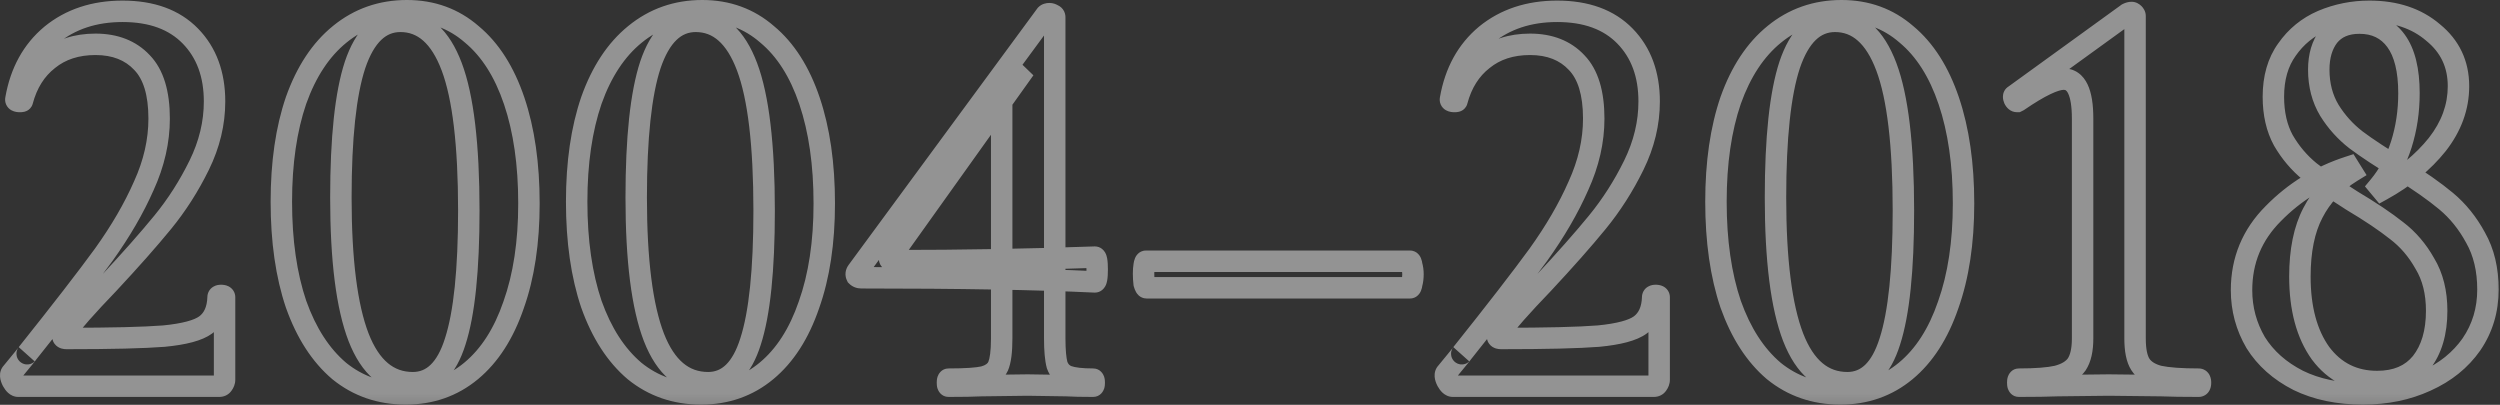<?xml version="1.0" encoding="UTF-8"?> <svg xmlns="http://www.w3.org/2000/svg" viewBox="0 0 233.125 37.75" fill="none"><rect x="0" y="0" width="233.125" height="37.75" fill="#333333" stroke="none"/><mask id="path-1-outside-1_372_136" maskUnits="userSpaceOnUse" x="-3.762" y="-3.859" width="940" height="156" fill="black"><rect fill="white" x="-0.94" y="-0.964" width="234.875" height="38.979"></rect><path d="M1.702 36.016C1.518 36.016 1.335 35.851 1.152 35.521C0.969 35.155 0.95 34.898 1.097 34.752C2.123 33.506 2.6 32.919 2.526 32.993C5.715 28.998 8.097 25.92 9.672 23.757C11.248 21.559 12.494 19.415 13.41 17.326C14.363 15.237 14.84 13.148 14.84 11.059C14.84 8.677 14.308 6.936 13.246 5.837C12.183 4.701 10.735 4.133 8.903 4.133C7.144 4.133 5.678 4.609 4.505 5.562C3.332 6.478 2.526 7.761 2.087 9.41C2.087 9.447 2.013 9.465 1.867 9.465C1.573 9.465 1.445 9.392 1.482 9.245C1.922 6.717 3.021 4.719 4.78 3.253C6.576 1.788 8.793 1.055 11.432 1.055C14.143 1.055 16.251 1.824 17.753 3.363C19.256 4.903 20.007 6.936 20.007 9.465C20.007 11.481 19.531 13.46 18.578 15.402C17.625 17.344 16.489 19.122 15.17 20.734C13.85 22.347 12.164 24.252 10.112 26.451C8.133 28.503 6.741 30.079 5.934 31.179C5.788 31.435 5.879 31.563 6.209 31.563C10.387 31.563 13.41 31.49 15.279 31.344C17.185 31.16 18.486 30.812 19.182 30.299C19.915 29.749 20.3 28.888 20.337 27.715C20.337 27.606 20.428 27.551 20.612 27.551C20.831 27.551 20.941 27.606 20.941 27.715V35.411C20.941 35.558 20.886 35.704 20.777 35.851C20.703 35.961 20.593 36.016 20.447 36.016H1.702ZM37.835 36.731C35.453 36.731 33.382 36.016 31.623 34.587C29.901 33.121 28.563 31.05 27.61 28.375C26.694 25.663 26.236 22.475 26.236 18.81C26.236 15.182 26.694 12.03 27.61 9.355C28.563 6.68 29.919 4.628 31.678 3.198C33.474 1.733 35.563 1 37.944 1C40.29 1 42.306 1.733 43.991 3.198C45.714 4.628 47.033 6.698 47.949 9.41C48.865 12.122 49.323 15.31 49.323 18.975C49.323 22.603 48.847 25.755 47.894 28.43C46.978 31.105 45.659 33.158 43.936 34.587C42.214 36.016 40.18 36.731 37.835 36.731ZM38.494 35.686C40.327 35.686 41.646 34.403 42.452 31.838C43.295 29.236 43.716 25.168 43.716 19.635C43.716 13.515 43.185 9.044 42.122 6.222C41.06 3.4 39.465 1.989 37.34 1.989C35.434 1.989 34.023 3.345 33.107 6.057C32.228 8.732 31.788 12.855 31.788 18.425C31.788 24.252 32.337 28.595 33.437 31.453C34.536 34.275 36.222 35.686 38.494 35.686ZM65.374 36.731C62.992 36.731 60.921 36.016 59.162 34.587C57.44 33.121 56.102 31.05 55.149 28.375C54.233 25.663 53.775 22.475 53.775 18.81C53.775 15.182 54.233 12.03 55.149 9.355C56.102 6.68 57.458 4.628 59.217 3.198C61.013 1.733 63.102 1 65.484 1C67.829 1 69.844 1.733 71.53 3.198C73.253 4.628 74.572 6.698 75.488 9.41C76.404 12.122 76.862 15.31 76.862 18.975C76.862 22.603 76.386 25.755 75.433 28.43C74.517 31.105 73.198 33.158 71.475 34.587C69.753 36.016 67.719 36.731 65.374 36.731ZM66.033 35.686C67.866 35.686 69.185 34.403 69.991 31.838C70.834 29.236 71.255 25.168 71.255 19.635C71.255 13.515 70.724 9.044 69.661 6.222C68.599 3.4 67.004 1.989 64.879 1.989C62.973 1.989 61.562 3.345 60.646 6.057C59.767 8.732 59.327 12.855 59.327 18.425C59.327 24.252 59.877 28.595 60.976 31.453C62.075 34.275 63.761 35.686 66.033 35.686ZM98.355 31.563C98.355 32.663 98.428 33.487 98.575 34.037C98.758 34.55 99.088 34.898 99.564 35.082C100.077 35.265 100.865 35.356 101.928 35.356C102.001 35.356 102.038 35.466 102.038 35.686C102.038 35.906 102.001 36.016 101.928 36.016C100.865 36.016 100.041 35.998 99.454 35.961L95.826 35.906L91.538 35.961C90.806 35.998 89.779 36.016 88.46 36.016C88.387 36.016 88.35 35.906 88.35 35.686C88.35 35.466 88.387 35.356 88.46 35.356C90.036 35.356 91.135 35.283 91.758 35.136C92.418 34.953 92.858 34.623 93.078 34.147C93.297 33.634 93.407 32.773 93.407 31.563V8.091L95.551 6.442L83.073 23.922C82.853 24.179 82.945 24.307 83.348 24.307C89.688 24.307 95.936 24.197 102.093 23.977C102.239 23.977 102.313 24.362 102.313 25.132C102.313 25.901 102.239 26.286 102.093 26.286C96.706 26.03 89.449 25.901 80.324 25.901C80.141 25.901 79.995 25.846 79.885 25.737C79.811 25.59 79.83 25.443 79.94 25.297L97.53 1.384C97.603 1.311 97.713 1.274 97.86 1.274C97.97 1.274 98.08 1.311 98.19 1.384C98.3 1.421 98.355 1.494 98.355 1.604V31.563ZM106.912 26.836C106.839 26.836 106.766 26.707 106.693 26.451C106.656 26.158 106.638 25.846 106.638 25.517C106.638 25.223 106.656 24.967 106.693 24.747C106.729 24.49 106.784 24.362 106.857 24.362H131.484C131.558 24.362 131.613 24.49 131.649 24.747C131.723 25.003 131.759 25.278 131.759 25.572C131.759 25.901 131.723 26.195 131.649 26.451C131.613 26.707 131.558 26.836 131.484 26.836H106.912ZM135.478 36.016C135.295 36.016 135.111 35.851 134.928 35.521C134.745 35.155 134.727 34.898 134.873 34.752C135.899 33.506 136.376 32.919 136.302 32.993C139.491 28.998 141.873 25.92 143.449 23.757C145.025 21.559 146.27 19.415 147.187 17.326C148.139 15.237 148.616 13.148 148.616 11.059C148.616 8.677 148.084 6.936 147.022 5.837C145.959 4.701 144.511 4.133 142.679 4.133C140.92 4.133 139.454 4.609 138.281 5.562C137.109 6.478 136.302 7.761 135.863 9.41C135.863 9.447 135.789 9.465 135.643 9.465C135.35 9.465 135.221 9.392 135.258 9.245C135.698 6.717 136.797 4.719 138.556 3.253C140.352 1.788 142.569 1.055 145.208 1.055C147.919 1.055 150.027 1.824 151.529 3.363C153.032 4.903 153.783 6.936 153.783 9.465C153.783 11.481 153.307 13.46 152.354 15.402C151.401 17.344 150.265 19.122 148.946 20.734C147.626 22.347 145.941 24.252 143.888 26.451C141.909 28.503 140.517 30.079 139.711 31.179C139.564 31.435 139.656 31.563 139.985 31.563C144.163 31.563 147.187 31.49 149.056 31.344C150.961 31.16 152.262 30.812 152.959 30.299C153.691 29.749 154.076 28.888 154.113 27.715C154.113 27.606 154.205 27.551 154.388 27.551C154.608 27.551 154.718 27.606 154.718 27.715V35.411C154.718 35.558 154.663 35.704 154.553 35.851C154.479 35.961 154.37 36.016 154.223 36.016H135.478ZM171.611 36.731C169.229 36.731 167.158 36.016 165.399 34.587C163.677 33.121 162.339 31.05 161.386 28.375C160.47 25.663 160.012 22.475 160.012 18.81C160.012 15.182 160.47 12.03 161.386 9.355C162.339 6.68 163.695 4.628 165.454 3.198C167.25 1.733 169.339 1 171.721 1C174.066 1 176.082 1.733 177.768 3.198C179.49 4.628 180.809 6.698 181.725 9.41C182.642 12.122 183.1 15.31 183.1 18.975C183.1 22.603 182.623 25.755 181.67 28.43C180.754 31.105 179.435 33.158 177.713 34.587C175.99 36.016 173.956 36.731 171.611 36.731ZM172.27 35.686C174.103 35.686 175.422 34.403 176.228 31.838C177.071 29.236 177.493 25.168 177.493 19.635C177.493 13.515 176.961 9.044 175.899 6.222C174.836 3.4 173.242 1.989 171.116 1.989C169.21 1.989 167.8 3.345 166.883 6.057C166.004 8.732 165.564 12.855 165.564 18.425C165.564 24.252 166.114 28.595 167.213 31.453C168.313 34.275 169.998 35.686 172.27 35.686ZM188.266 36.016C188.192 36.016 188.156 35.906 188.156 35.686C188.156 35.466 188.192 35.356 188.266 35.356C189.841 35.356 191.032 35.265 191.839 35.082C192.682 34.862 193.286 34.495 193.653 33.982C194.019 33.432 194.203 32.626 194.203 31.563V11.059C194.203 8.604 193.616 7.376 192.443 7.376C191.6 7.376 190.19 8.054 188.211 9.41L188.101 9.465C187.991 9.465 187.899 9.392 187.826 9.245C187.752 9.062 187.752 8.952 187.826 8.915L198.38 1.274C198.527 1.201 198.655 1.165 198.765 1.165C198.838 1.165 198.912 1.201 198.985 1.274C199.058 1.348 199.095 1.421 199.095 1.494V31.563C199.095 32.663 199.26 33.469 199.59 33.982C199.919 34.495 200.487 34.862 201.294 35.082C202.137 35.265 203.383 35.356 205.032 35.356C205.142 35.356 205.197 35.466 205.197 35.686C205.197 35.906 205.142 36.016 205.032 36.016C203.566 36.016 202.411 35.998 201.569 35.961L196.621 35.906L191.839 35.961C190.959 35.998 189.768 36.016 188.266 36.016ZM221.832 17.381C222.748 16.281 223.445 14.98 223.921 13.478C224.397 11.975 224.636 10.381 224.636 8.696C224.636 6.533 224.232 4.903 223.426 3.803C222.62 2.704 221.484 2.154 220.018 2.154C218.772 2.154 217.819 2.557 217.16 3.363C216.537 4.17 216.225 5.214 216.225 6.497C216.225 7.926 216.555 9.19 217.214 10.29C217.874 11.352 218.699 12.269 219.688 13.038C220.714 13.808 222.107 14.724 223.866 15.787C225.589 16.85 226.999 17.839 228.099 18.755C229.198 19.671 230.114 20.807 230.847 22.163C231.617 23.519 232.002 25.132 232.002 27.001C232.002 28.906 231.489 30.61 230.462 32.113C229.436 33.579 228.025 34.715 226.23 35.521C224.471 36.327 222.51 36.731 220.348 36.731C218.039 36.731 216.024 36.309 214.301 35.466C212.579 34.587 211.259 33.414 210.343 31.948C209.464 30.445 209.024 28.815 209.024 27.056C209.024 24.271 210.013 21.888 211.992 19.91C213.971 17.894 216.317 16.446 219.029 15.567L219.303 16.007C217.691 16.996 216.482 18.279 215.675 19.855C214.869 21.394 214.466 23.373 214.466 25.791C214.466 28.76 215.107 31.142 216.39 32.938C217.709 34.697 219.468 35.576 221.667 35.576C223.463 35.576 224.837 34.99 225.79 33.817C226.743 32.608 227.219 30.995 227.219 28.98C227.219 27.257 226.853 25.791 226.12 24.582C225.424 23.336 224.544 22.31 223.481 21.504C222.418 20.661 221.026 19.726 219.303 18.7C217.691 17.674 216.39 16.776 215.4 16.007C214.411 15.2 213.586 14.229 212.927 13.093C212.304 11.957 211.992 10.601 211.992 9.025C211.992 7.266 212.414 5.8 213.257 4.628C214.1 3.418 215.199 2.52 216.555 1.934C217.948 1.348 219.413 1.055 220.952 1.055C223.371 1.055 225.35 1.714 226.889 3.034C228.465 4.316 229.253 5.984 229.253 8.036C229.253 9.978 228.593 11.792 227.274 13.478C225.955 15.127 224.232 16.538 222.107 17.711L221.832 17.381Z"></path></mask><path d="M1.152 35.521L0.258 35.968L0.268 35.988L0.278 36.007L1.152 35.521ZM1.097 34.752L1.804 35.458L1.838 35.424L1.869 35.387L1.097 34.752ZM2.526 32.993L1.745 32.369L3.233 33.699L2.526 32.993ZM9.672 23.757L10.48 24.346L10.485 24.34L9.672 23.757ZM13.41 17.326L12.501 16.911L12.498 16.918L12.495 16.924L13.41 17.326ZM13.246 5.837L12.516 6.52L12.521 6.526L12.527 6.532L13.246 5.837ZM4.505 5.562L5.121 6.35L5.128 6.344L5.135 6.338L4.505 5.562ZM2.087 9.41L1.121 9.153L1.087 9.279V9.41H2.087ZM1.482 9.245L2.451 9.488L2.46 9.452L2.467 9.416L1.482 9.245ZM4.78 3.253L4.148 2.479L4.14 2.486L4.78 3.253ZM17.753 3.363L18.468 2.665L17.753 3.363ZM15.17 20.734L14.396 20.101L15.17 20.734ZM10.112 26.451L10.832 27.145L10.837 27.139L10.843 27.133L10.112 26.451ZM5.934 31.179L5.128 30.587L5.095 30.633L5.067 30.683L5.934 31.179ZM15.279 31.344L15.358 32.34L15.366 32.339L15.375 32.338L15.279 31.344ZM19.182 30.299L19.775 31.104L19.782 31.099L19.182 30.299ZM20.337 27.715L21.336 27.747L21.336 27.731V27.715H20.337ZM20.777 35.851L19.977 35.251L19.96 35.273L19.945 35.297L20.777 35.851ZM1.702 36.016V35.017C1.932 35.017 2.068 35.124 2.095 35.149C2.11 35.162 2.108 35.163 2.093 35.143C2.078 35.122 2.055 35.088 2.026 35.036L1.152 35.521L0.278 36.007C0.398 36.222 0.553 36.451 0.758 36.635C0.969 36.825 1.289 37.015 1.702 37.015V36.016ZM1.152 35.521L2.046 35.074C1.982 34.947 1.994 34.926 1.998 34.983C2 35.019 2 35.092 1.97 35.185C1.939 35.284 1.882 35.38 1.804 35.458L1.097 34.752L0.39 34.045C0.064 34.371 -0.021 34.783 0.004 35.125C0.026 35.439 0.139 35.729 0.258 35.968L1.152 35.521ZM1.097 34.752L1.869 35.387C2.382 34.764 2.759 34.303 3 34.008C3.119 33.861 3.208 33.75 3.264 33.679C3.287 33.65 3.32 33.607 3.347 33.569C3.353 33.561 3.372 33.533 3.393 33.498C3.401 33.484 3.428 33.439 3.454 33.377C3.466 33.349 3.494 33.28 3.512 33.189C3.521 33.145 3.586 32.857 3.428 32.54C3.33 32.345 3.166 32.175 2.945 32.076C2.743 31.984 2.559 31.981 2.447 31.991C2.245 32.008 2.102 32.084 2.067 32.102C1.972 32.152 1.907 32.208 1.896 32.216C1.856 32.249 1.826 32.279 1.82 32.286L2.526 32.993L3.233 33.699C3.231 33.701 3.205 33.728 3.167 33.759C3.158 33.767 3.093 33.821 2.998 33.871C2.965 33.889 2.822 33.965 2.62 33.982C2.508 33.992 2.324 33.989 2.122 33.897C1.901 33.798 1.737 33.628 1.64 33.433C1.481 33.116 1.546 32.828 1.555 32.785C1.573 32.694 1.601 32.626 1.613 32.598C1.639 32.537 1.665 32.493 1.672 32.481C1.691 32.449 1.707 32.426 1.709 32.423C1.72 32.408 1.72 32.408 1.692 32.444C1.647 32.501 1.567 32.601 1.448 32.747C1.212 33.038 0.838 33.493 0.326 34.116L1.097 34.752ZM2.526 32.993L3.307 33.616C6.498 29.618 8.891 26.526 10.48 24.346L9.672 23.757L8.865 23.169C7.302 25.313 4.931 28.378 1.745 32.369L2.526 32.993ZM9.672 23.757L10.485 24.34C12.094 22.094 13.377 19.89 14.326 17.727L13.41 17.326L12.495 16.924C11.611 18.939 10.403 21.023 8.86 23.175L9.672 23.757ZM13.41 17.326L14.32 17.741C15.326 15.535 15.839 13.305 15.839 11.059H14.84H13.84C13.84 12.991 13.4 14.939 12.501 16.911L13.41 17.326ZM14.84 11.059H15.839C15.839 8.558 15.285 6.509 13.964 5.142L13.246 5.837L12.527 6.532C13.331 7.364 13.84 8.796 13.84 11.059H14.84ZM13.246 5.837L13.975 5.154C12.69 3.78 10.958 3.133 8.903 3.133V4.133V5.132C10.512 5.132 11.676 5.622 12.516 6.52L13.246 5.837ZM8.903 4.133V3.133C6.954 3.133 5.254 3.666 3.875 4.786L4.505 5.562L5.135 6.338C6.102 5.553 7.334 5.132 8.903 5.132V4.133ZM4.505 5.562L3.89 4.775C2.521 5.844 1.608 7.326 1.121 9.153L2.087 9.41L3.052 9.668C3.445 8.196 4.144 7.113 5.121 6.35L4.505 5.562ZM2.087 9.41H1.087C1.087 9.027 1.3 8.764 1.473 8.635C1.618 8.526 1.751 8.491 1.789 8.482C1.875 8.46 1.919 8.466 1.867 8.466V9.465V10.465C1.96 10.465 2.115 10.461 2.274 10.421C2.348 10.402 2.51 10.356 2.672 10.234C2.863 10.09 3.086 9.812 3.086 9.41H2.087ZM1.867 9.465V8.466C1.831 8.466 1.829 8.463 1.849 8.467C1.864 8.469 1.944 8.484 2.046 8.542C2.159 8.607 2.316 8.736 2.408 8.957C2.499 9.176 2.48 9.372 2.451 9.488L1.482 9.245L0.512 9.003C0.465 9.191 0.449 9.452 0.563 9.726C0.678 10.002 0.878 10.177 1.055 10.278C1.357 10.451 1.686 10.465 1.867 10.465V9.465ZM1.482 9.245L2.467 9.416C2.871 7.091 3.865 5.317 5.42 4.021L4.78 3.253L4.14 2.486C2.177 4.122 0.972 6.342 0.497 9.074L1.482 9.245ZM4.78 3.253L5.412 4.028C7.005 2.727 8.99 2.054 11.432 2.054V1.055V0.055C8.596 0.055 6.147 0.848 4.148 2.479L4.78 3.253ZM11.432 1.055V2.054C13.948 2.054 15.77 2.762 17.038 4.062L17.753 3.363L18.468 2.665C16.732 0.886 14.338 0.055 11.432 0.055V1.055ZM17.753 3.363L17.038 4.062C18.327 5.382 19.007 7.148 19.007 9.465H20.007H21.006C21.006 6.725 20.185 4.424 18.468 2.665L17.753 3.363ZM20.007 9.465H19.007C19.007 11.317 18.571 13.146 17.68 14.962L18.578 15.402L19.475 15.842C20.49 13.773 21.006 11.644 21.006 9.465H20.007ZM18.578 15.402L17.68 14.962C16.76 16.838 15.665 18.55 14.396 20.101L15.17 20.734L15.943 21.367C17.313 19.693 18.49 17.851 19.475 15.842L18.578 15.402ZM15.17 20.734L14.396 20.101C13.095 21.691 11.425 23.58 9.382 25.769L10.112 26.451L10.843 27.133C12.904 24.925 14.605 23.002 15.943 21.367L15.17 20.734ZM10.112 26.451L9.393 25.757C7.409 27.815 5.977 29.431 5.128 30.587L5.934 31.179L6.74 31.77C7.505 30.727 8.858 29.192 10.832 27.145L10.112 26.451ZM5.934 31.179L5.067 30.683C4.973 30.847 4.658 31.457 5.08 32.048C5.273 32.318 5.534 32.44 5.716 32.495C5.897 32.551 6.072 32.563 6.209 32.563V31.563V30.564C6.182 30.564 6.222 30.56 6.298 30.583C6.374 30.606 6.559 30.68 6.707 30.886C6.866 31.11 6.879 31.344 6.859 31.488C6.849 31.555 6.833 31.603 6.823 31.63C6.812 31.657 6.803 31.673 6.802 31.674L5.934 31.179ZM6.209 31.563V32.563C10.39 32.563 13.447 32.49 15.358 32.34L15.279 31.344L15.201 30.347C13.374 30.49 10.385 30.564 6.209 30.564V31.563ZM15.279 31.344L15.375 32.338C17.291 32.154 18.84 31.793 19.775 31.104L19.182 30.299L18.589 29.494C18.132 29.831 17.079 30.166 15.184 30.349L15.279 31.344ZM19.182 30.299L19.782 31.099C20.823 30.318 21.293 29.13 21.336 27.747L20.337 27.715L19.338 27.684C19.308 28.646 19.007 29.181 18.583 29.499L19.182 30.299ZM20.337 27.715H21.336C21.336 27.829 21.311 27.978 21.228 28.128C21.143 28.281 21.027 28.384 20.92 28.449C20.819 28.509 20.732 28.532 20.687 28.541C20.641 28.55 20.613 28.55 20.612 28.55V27.551V26.551C20.453 26.551 20.167 26.569 19.891 26.735C19.534 26.949 19.337 27.322 19.337 27.715H20.337ZM20.612 27.551V28.55C20.671 28.55 20.566 28.562 20.412 28.486C20.321 28.44 20.193 28.353 20.089 28.198C19.982 28.036 19.942 27.863 19.942 27.715H20.941H21.941C21.941 27.513 21.887 27.291 21.752 27.089C21.622 26.893 21.452 26.771 21.306 26.698C21.042 26.566 20.773 26.551 20.612 26.551V27.551ZM20.941 27.715H19.942V35.411H20.941H21.941V27.715H20.941ZM20.941 35.411H19.942C19.942 35.357 19.953 35.311 19.964 35.28C19.975 35.251 19.984 35.241 19.977 35.251L20.777 35.851L21.576 36.451C21.783 36.175 21.941 35.823 21.941 35.411H20.941ZM20.777 35.851L19.945 35.297C19.997 35.218 20.08 35.137 20.192 35.081C20.3 35.027 20.394 35.017 20.447 35.017V36.016V37.015C20.884 37.015 21.327 36.827 21.608 36.405L20.777 35.851ZM20.447 36.016V35.017H1.702V36.016V37.015H20.447V36.016ZM31.623 34.587L30.975 35.348L30.984 35.355L30.993 35.362L31.623 34.587ZM27.61 28.375L26.663 28.695L26.666 28.703L26.669 28.71L27.61 28.375ZM27.61 9.355L26.669 9.02L26.665 9.031L27.61 9.355ZM31.678 3.198L32.308 3.974L32.31 3.973L31.678 3.198ZM43.991 3.198L43.336 3.953L43.344 3.96L43.353 3.968L43.991 3.198ZM47.949 9.41L48.896 9.09L47.949 9.41ZM47.894 28.43L46.953 28.094L46.949 28.106L47.894 28.43ZM43.936 34.587L44.575 35.356L43.936 34.587ZM42.452 31.838L41.501 31.53L41.499 31.538L42.452 31.838ZM42.122 6.222L43.058 5.87L42.122 6.222ZM33.107 6.057L32.16 5.737L32.158 5.745L33.107 6.057ZM33.437 31.453L32.504 31.812L32.506 31.816L33.437 31.453ZM37.835 36.731V35.731C35.669 35.731 33.824 35.088 32.253 33.811L31.623 34.587L30.993 35.362C32.939 36.944 35.236 37.73 37.835 37.73V36.731ZM31.623 34.587L32.271 33.825C30.712 32.499 29.461 30.591 28.552 28.04L27.61 28.375L26.669 28.71C27.665 31.509 29.089 33.743 30.975 35.348L31.623 34.587ZM27.61 28.375L28.557 28.055C27.684 25.471 27.235 22.395 27.235 18.81H26.236H25.236C25.236 22.555 25.704 25.856 26.663 28.695L27.61 28.375ZM26.236 18.81H27.235C27.235 15.263 27.684 12.225 28.555 9.679L27.61 9.355L26.665 9.031C25.704 11.836 25.236 15.101 25.236 18.81H26.236ZM27.61 9.355L28.552 9.69C29.458 7.145 30.723 5.262 32.308 3.974L31.678 3.198L31.048 2.423C29.114 3.993 27.667 6.215 26.669 9.02L27.61 9.355ZM31.678 3.198L32.31 3.973C33.922 2.657 35.786 1.999 37.944 1.999V1V0C35.339 0 33.025 0.808 31.046 2.424L31.678 3.198ZM37.944 1V1.999C40.062 1.999 41.841 2.653 43.336 3.953L43.991 3.198L44.647 2.444C42.77 0.812 40.518 0 37.944 0V1ZM43.991 3.198L43.353 3.968C44.898 5.25 46.129 7.145 47.002 9.73L47.949 9.41L48.896 9.09C47.937 6.251 46.529 4.006 44.629 2.429L43.991 3.198ZM47.949 9.41L47.002 9.73C47.875 12.315 48.324 15.39 48.324 18.975H49.323H50.323C50.323 15.23 49.855 11.929 48.896 9.09L47.949 9.41ZM49.323 18.975H48.324C48.324 22.519 47.858 25.552 46.953 28.095L47.894 28.43L48.836 28.765C49.836 25.957 50.323 22.687 50.323 18.975H49.323ZM47.894 28.43L46.949 28.106C46.077 30.653 44.846 32.533 43.298 33.817L43.936 34.587L44.575 35.356C46.471 33.782 47.88 31.558 48.84 28.754L47.894 28.43ZM43.936 34.587L43.298 33.817C41.764 35.09 39.959 35.731 37.835 35.731V36.731V37.73C40.401 37.73 42.664 36.942 44.575 35.356L43.936 34.587ZM38.494 35.686V36.686C39.672 36.686 40.709 36.263 41.555 35.441C42.375 34.643 42.974 33.511 43.406 32.138L42.452 31.838L41.499 31.538C41.124 32.731 40.66 33.523 40.161 34.008C39.687 34.468 39.149 34.687 38.494 34.687V35.686ZM42.452 31.838L43.403 32.146C44.297 29.388 44.716 25.189 44.716 19.635H43.716H42.717C42.717 25.148 42.293 29.085 41.501 31.53L42.452 31.838ZM43.716 19.635H44.716C44.716 13.492 44.187 8.869 43.058 5.87L42.122 6.222L41.187 6.574C42.183 9.218 42.717 13.537 42.717 19.635H43.716ZM42.122 6.222L43.058 5.87C42.491 4.366 41.751 3.148 40.792 2.299C39.812 1.432 38.647 0.99 37.34 0.99V1.989V2.989C38.158 2.989 38.852 3.252 39.467 3.796C40.102 4.358 40.691 5.256 41.187 6.574L42.122 6.222ZM37.34 1.989V0.99C36.121 0.99 35.046 1.434 34.16 2.285C33.297 3.114 32.648 4.294 32.16 5.737L33.107 6.057L34.054 6.377C34.483 5.108 34.996 4.254 35.545 3.727C36.07 3.222 36.653 2.989 37.34 2.989V1.989ZM33.107 6.057L32.158 5.745C31.227 8.577 30.788 12.831 30.788 18.425H31.788H32.787C32.787 12.878 33.229 8.887 34.057 6.369L33.107 6.057ZM31.788 18.425H30.788C30.788 24.285 31.337 28.778 32.504 31.812L33.437 31.453L34.37 31.095C33.338 28.412 32.787 24.22 32.787 18.425H31.788ZM33.437 31.453L32.506 31.816C33.095 33.327 33.873 34.548 34.884 35.394C35.914 36.256 37.132 36.686 38.494 36.686V35.686V34.687C37.584 34.687 36.824 34.411 36.167 33.861C35.493 33.297 34.879 32.401 34.368 31.09L33.437 31.453ZM59.162 34.587L58.514 35.348L58.523 35.355L58.532 35.362L59.162 34.587ZM55.149 28.375L54.202 28.695L54.205 28.703L54.208 28.71L55.149 28.375ZM55.149 9.355L54.208 9.02L54.204 9.031L55.149 9.355ZM59.217 3.198L59.847 3.974L59.849 3.973L59.217 3.198ZM71.53 3.198L70.874 3.953L70.883 3.96L70.892 3.968L71.53 3.198ZM75.488 9.41L76.435 9.09L75.488 9.41ZM75.433 28.43L74.492 28.094L74.488 28.106L75.433 28.43ZM71.475 34.587L72.113 35.356L71.475 34.587ZM69.991 31.838L69.04 31.53L69.038 31.538L69.991 31.838ZM69.661 6.222L70.597 5.87L69.661 6.222ZM60.646 6.057L59.699 5.737L59.697 5.745L60.646 6.057ZM60.976 31.453L60.043 31.812L60.045 31.816L60.976 31.453ZM65.374 36.731V35.731C63.208 35.731 61.363 35.088 59.792 33.811L59.162 34.587L58.532 35.362C60.478 36.944 62.775 37.73 65.374 37.73V36.731ZM59.162 34.587L59.81 33.825C58.251 32.499 56.999 30.591 56.091 28.04L55.149 28.375L54.208 28.71C55.204 31.509 56.628 33.743 58.514 35.348L59.162 34.587ZM55.149 28.375L56.096 28.055C55.223 25.471 54.774 22.395 54.774 18.81H53.775H52.775C52.775 22.555 53.243 25.856 54.202 28.695L55.149 28.375ZM53.775 18.81H54.774C54.774 15.263 55.223 12.225 56.095 9.679L55.149 9.355L54.204 9.031C53.243 11.836 52.775 15.101 52.775 18.81H53.775ZM55.149 9.355L56.091 9.69C56.997 7.145 58.262 5.262 59.847 3.974L59.217 3.198L58.587 2.423C56.653 3.993 55.206 6.215 54.208 9.02L55.149 9.355ZM59.217 3.198L59.849 3.973C61.461 2.657 63.325 1.999 65.484 1.999V1V0C62.878 0 60.564 0.808 58.585 2.424L59.217 3.198ZM65.484 1V1.999C67.601 1.999 69.38 2.653 70.874 3.953L71.53 3.198L72.186 2.444C70.309 0.812 68.057 0 65.484 0V1ZM71.53 3.198L70.892 3.968C72.437 5.25 73.668 7.145 74.541 9.73L75.488 9.41L76.435 9.09C75.476 6.251 74.068 4.006 72.168 2.429L71.53 3.198ZM75.488 9.41L74.541 9.73C75.414 12.315 75.863 15.39 75.863 18.975H76.862H77.862C77.862 15.23 77.394 11.929 76.435 9.09L75.488 9.41ZM76.862 18.975H75.863C75.863 22.519 75.397 25.552 74.492 28.095L75.433 28.43L76.375 28.765C77.375 25.957 77.862 22.687 77.862 18.975H76.862ZM75.433 28.43L74.488 28.106C73.615 30.653 72.385 32.533 70.837 33.817L71.475 34.587L72.113 35.356C74.01 33.782 75.418 31.558 76.379 28.754L75.433 28.43ZM71.475 34.587L70.837 33.817C69.303 35.09 67.498 35.731 65.374 35.731V36.731V37.73C67.94 37.73 70.203 36.942 72.113 35.356L71.475 34.587ZM66.033 35.686V36.686C67.211 36.686 68.248 36.263 69.094 35.441C69.914 34.643 70.513 33.511 70.945 32.138L69.991 31.838L69.038 31.538C68.663 32.731 68.199 33.523 67.7 34.008C67.226 34.468 66.688 34.687 66.033 34.687V35.686ZM69.991 31.838L70.942 32.146C71.836 29.388 72.255 25.189 72.255 19.635H71.255H70.256C70.256 25.148 69.832 29.085 69.04 31.53L69.991 31.838ZM71.255 19.635H72.255C72.255 13.492 71.726 8.869 70.597 5.87L69.661 6.222L68.726 6.574C69.722 9.218 70.256 13.537 70.256 19.635H71.255ZM69.661 6.222L70.597 5.87C70.03 4.366 69.29 3.148 68.331 2.299C67.352 1.432 66.186 0.99 64.879 0.99V1.989V2.989C65.697 2.989 66.392 3.252 67.006 3.796C67.641 4.358 68.23 5.256 68.726 6.574L69.661 6.222ZM64.879 1.989V0.99C63.66 0.99 62.585 1.434 61.699 2.285C60.837 3.114 60.187 4.294 59.699 5.737L60.646 6.057L61.593 6.377C62.022 5.108 62.535 4.254 63.084 3.727C63.609 3.222 64.192 2.989 64.879 2.989V1.989ZM60.646 6.057L59.697 5.745C58.766 8.577 58.327 12.831 58.327 18.425H59.327H60.326C60.326 12.878 60.768 8.887 61.596 6.369L60.646 6.057ZM59.327 18.425H58.327C58.327 24.285 58.876 28.778 60.043 31.812L60.976 31.453L61.909 31.095C60.877 28.412 60.326 24.22 60.326 18.425H59.327ZM60.976 31.453L60.045 31.816C60.634 33.327 61.412 34.548 62.423 35.394C63.453 36.256 64.671 36.686 66.033 36.686V35.686V34.687C65.123 34.687 64.363 34.411 63.706 33.861C63.032 33.297 62.418 32.401 61.907 31.09L60.976 31.453ZM98.575 34.037L97.609 34.294L97.619 34.334L97.633 34.373L98.575 34.037ZM99.564 35.082L99.205 36.014L99.217 36.019L99.228 36.023L99.564 35.082ZM99.454 35.961L99.516 34.963L99.493 34.962L99.469 34.962L99.454 35.961ZM95.826 35.906L95.841 34.907L95.827 34.906L95.813 34.907L95.826 35.906ZM91.538 35.961L91.526 34.962L91.507 34.962L91.488 34.963L91.538 35.961ZM91.758 35.136L91.987 36.109L92.007 36.105L92.026 36.099L91.758 35.136ZM93.078 34.147L93.985 34.566L93.991 34.553L93.996 34.541L93.078 34.147ZM93.407 8.091L92.798 7.299L92.408 7.599V8.091H93.407ZM95.551 6.442L96.365 7.022L94.942 5.65L95.551 6.442ZM83.073 23.922L83.832 24.573L83.86 24.539L83.886 24.503L83.073 23.922ZM102.093 23.977V22.978H102.075L102.057 22.979L102.093 23.977ZM102.093 26.286L102.045 27.284L102.069 27.286H102.093V26.286ZM79.885 25.737L78.991 26.183L79.063 26.328L79.178 26.443L79.885 25.737ZM79.94 25.297L80.739 25.896L80.745 25.889L79.94 25.297ZM97.53 1.384L96.823 0.678L96.77 0.731L96.725 0.792L97.53 1.384ZM98.19 1.384L97.635 2.216L97.747 2.29L97.874 2.333L98.19 1.384ZM98.355 31.563H97.355C97.355 32.685 97.428 33.615 97.609 34.294L98.575 34.037L99.54 33.779C99.428 33.359 99.354 32.641 99.354 31.563H98.355ZM98.575 34.037L97.633 34.373C97.907 35.139 98.437 35.719 99.205 36.014L99.564 35.082L99.923 34.149C99.738 34.078 99.609 33.961 99.516 33.701L98.575 34.037ZM99.564 35.082L99.228 36.023C99.908 36.266 100.838 36.356 101.928 36.356V35.356V34.357C100.892 34.357 100.246 34.264 99.9 34.14L99.564 35.082ZM101.928 35.356V36.356C101.664 36.356 101.43 36.245 101.269 36.084C101.133 35.947 101.08 35.808 101.062 35.755C101.028 35.653 101.038 35.605 101.038 35.686H102.038H103.037C103.037 35.547 103.029 35.334 102.959 35.123C102.897 34.937 102.628 34.357 101.928 34.357V35.356ZM102.038 35.686H101.038C101.038 35.767 101.028 35.719 101.062 35.617C101.08 35.564 101.133 35.425 101.269 35.289C101.43 35.127 101.664 35.017 101.928 35.017V36.016V37.015C102.628 37.015 102.897 36.435 102.959 36.25C103.029 36.038 103.037 35.825 103.037 35.686H102.038ZM101.928 36.016V35.017C100.872 35.017 100.072 34.998 99.516 34.963L99.454 35.961L99.392 36.959C100.009 36.997 100.858 37.015 101.928 37.015V36.016ZM99.454 35.961L99.469 34.962L95.841 34.907L95.826 35.906L95.811 36.905L99.439 36.96L99.454 35.961ZM95.826 35.906L95.813 34.907L91.526 34.962L91.538 35.961L91.551 36.96L95.839 36.905L95.826 35.906ZM91.538 35.961L91.488 34.963C90.78 34.998 89.774 35.017 88.46 35.017V36.016V37.015C89.785 37.015 90.83 36.997 91.588 36.959L91.538 35.961ZM88.46 36.016V35.017C88.724 35.017 88.957 35.127 89.119 35.289C89.255 35.425 89.308 35.564 89.326 35.617C89.36 35.719 89.35 35.767 89.35 35.686H88.35H87.351C87.351 35.825 87.359 36.038 87.429 36.25C87.491 36.435 87.759 37.015 88.46 37.015V36.016ZM88.35 35.686H89.35C89.35 35.605 89.36 35.653 89.326 35.755C89.308 35.808 89.255 35.947 89.119 36.084C88.957 36.245 88.724 36.356 88.46 36.356V35.356V34.357C87.759 34.357 87.491 34.937 87.429 35.123C87.359 35.334 87.351 35.547 87.351 35.686H88.35ZM88.46 35.356V36.356C90.033 36.356 91.239 36.285 91.987 36.109L91.758 35.136L91.529 34.164C91.032 34.28 90.038 34.357 88.46 34.357V35.356ZM91.758 35.136L92.026 36.099C92.876 35.863 93.607 35.385 93.985 34.566L93.078 34.147L92.17 33.728C92.108 33.862 91.96 34.043 91.491 34.173L91.758 35.136ZM93.078 34.147L93.996 34.541C94.302 33.826 94.407 32.786 94.407 31.563H93.407H92.408C92.408 32.759 92.292 33.441 92.159 33.753L93.078 34.147ZM93.407 31.563H94.407V8.091H93.407H92.408V31.563H93.407ZM93.407 8.091L94.017 8.883L96.161 7.234L95.551 6.442L94.942 5.65L92.798 7.299L93.407 8.091ZM95.551 6.442L94.738 5.861L82.259 23.342L83.073 23.922L83.886 24.503L96.365 7.022L95.551 6.442ZM83.073 23.922L82.314 23.272C82.224 23.378 82.093 23.549 82.018 23.775C81.933 24.03 81.903 24.427 82.163 24.792C82.385 25.102 82.696 25.21 82.853 25.251C83.03 25.296 83.205 25.307 83.348 25.307V24.307V23.308C83.289 23.308 83.302 23.302 83.354 23.316C83.388 23.324 83.614 23.384 83.79 23.63C84.005 23.931 83.968 24.248 83.914 24.407C83.871 24.536 83.812 24.595 83.832 24.573L83.073 23.922ZM83.348 24.307V25.307C89.699 25.307 95.959 25.197 102.128 24.976L102.093 23.977L102.057 22.979C95.913 23.198 89.676 23.308 83.348 23.308V24.307ZM102.093 23.977V24.977C101.874 24.977 101.684 24.9 101.545 24.795C101.418 24.7 101.351 24.597 101.321 24.545C101.267 24.451 101.265 24.395 101.276 24.453C101.294 24.55 101.313 24.762 101.313 25.132H102.313H103.312C103.312 24.732 103.294 24.367 103.239 24.079C103.214 23.944 103.166 23.744 103.057 23.554C102.95 23.367 102.65 22.978 102.093 22.978V23.977ZM102.313 25.132H101.313C101.313 25.502 101.294 25.714 101.276 25.81C101.265 25.868 101.267 25.813 101.321 25.718C101.351 25.666 101.418 25.563 101.545 25.468C101.684 25.364 101.874 25.287 102.093 25.287V26.286V27.286C102.65 27.286 102.95 26.896 103.057 26.71C103.166 26.519 103.214 26.319 103.239 26.185C103.294 25.897 103.312 25.532 103.312 25.132H102.313ZM102.093 26.286L102.14 25.288C96.73 25.03 89.456 24.902 80.324 24.902V25.901V26.901C89.443 26.901 96.681 27.029 102.045 27.284L102.093 26.286ZM80.324 25.901V24.902C80.333 24.902 80.372 24.903 80.428 24.924C80.487 24.947 80.545 24.983 80.591 25.03L79.885 25.737L79.178 26.443C79.508 26.774 79.927 26.901 80.324 26.901V25.901ZM79.885 25.737L80.779 25.289C80.82 25.372 80.853 25.497 80.835 25.641C80.818 25.777 80.764 25.864 80.739 25.896L79.94 25.297L79.14 24.697C79.006 24.876 78.887 25.11 78.852 25.392C78.815 25.683 78.876 25.954 78.991 26.183L79.885 25.737ZM79.94 25.297L80.745 25.889L98.335 1.977L97.53 1.384L96.725 0.792L79.134 24.704L79.94 25.297ZM97.53 1.384L98.237 2.091C98.057 2.271 97.867 2.274 97.86 2.274V1.274V0.275C97.559 0.275 97.15 0.351 96.823 0.678L97.53 1.384ZM97.86 1.274V2.274C97.736 2.274 97.656 2.23 97.635 2.216L98.19 1.384L98.744 0.553C98.504 0.392 98.204 0.275 97.86 0.275V1.274ZM98.19 1.384L97.874 2.333C97.787 2.304 97.637 2.231 97.514 2.067C97.387 1.898 97.355 1.721 97.355 1.604H98.355H99.354C99.354 1.378 99.295 1.109 99.113 0.867C98.935 0.63 98.703 0.502 98.506 0.436L98.19 1.384ZM98.355 1.604H97.355V31.563H98.355H99.354V1.604H98.355ZM106.693 26.451L105.701 26.575L105.711 26.652L105.732 26.726L106.693 26.451ZM106.693 24.747L107.678 24.911L107.68 24.9L107.682 24.888L106.693 24.747ZM131.649 24.747L130.66 24.888L130.669 24.956L130.688 25.022L131.649 24.747ZM131.649 26.451L130.688 26.177L130.669 26.242L130.66 26.31L131.649 26.451ZM106.912 26.836V25.836C107.206 25.836 107.413 25.969 107.516 26.06C107.613 26.144 107.659 26.224 107.67 26.244C107.693 26.284 107.683 26.279 107.654 26.177L106.693 26.451L105.732 26.726C105.776 26.88 105.838 27.067 105.935 27.235C105.983 27.319 106.066 27.447 106.199 27.564C106.339 27.686 106.582 27.835 106.912 27.835V26.836ZM106.693 26.451L107.684 26.327C107.654 26.079 107.637 25.81 107.637 25.517H106.638H105.638C105.638 25.883 105.659 26.236 105.701 26.575L106.693 26.451ZM106.638 25.517H107.637C107.637 25.262 107.653 25.063 107.678 24.911L106.693 24.747L105.707 24.583C105.659 24.871 105.638 25.184 105.638 25.517H106.638ZM106.693 24.747L107.682 24.888C107.697 24.786 107.705 24.794 107.68 24.852C107.668 24.881 107.622 24.984 107.513 25.093C107.388 25.217 107.164 25.362 106.857 25.362V24.362V23.363C106.15 23.363 105.882 23.973 105.843 24.065C105.763 24.251 105.725 24.451 105.703 24.606L106.693 24.747ZM106.857 24.362V25.362H131.484V24.362V23.363H106.857V24.362ZM131.484 24.362V25.362C131.178 25.362 130.953 25.217 130.829 25.093C130.72 24.984 130.674 24.881 130.662 24.852C130.637 24.794 130.645 24.786 130.66 24.888L131.649 24.747L132.639 24.606C132.617 24.451 132.579 24.251 132.499 24.065C132.46 23.973 132.192 23.363 131.484 23.363V24.362ZM131.649 24.747L130.688 25.022C130.734 25.18 130.76 25.362 130.76 25.572H131.759H132.759C132.759 25.195 132.712 24.827 132.61 24.472L131.649 24.747ZM131.759 25.572H130.76C130.76 25.829 130.731 26.027 130.688 26.177L131.649 26.451L132.61 26.726C132.714 26.362 132.759 25.973 132.759 25.572H131.759ZM131.649 26.451L130.66 26.31C130.645 26.412 130.637 26.404 130.662 26.346C130.674 26.317 130.72 26.214 130.829 26.105C130.953 25.981 131.178 25.836 131.484 25.836V26.836V27.835C132.192 27.835 132.46 27.224 132.499 27.133C132.579 26.947 132.617 26.747 132.639 26.592L131.649 26.451ZM131.484 26.836V25.836H106.912V26.836V27.835H131.484V26.836ZM134.928 35.521L134.034 35.968L134.044 35.988L134.054 36.007L134.928 35.521ZM134.873 34.752L135.58 35.458L135.614 35.424L135.645 35.387L134.873 34.752ZM136.302 32.993L135.521 32.369L137.009 33.699L136.302 32.993ZM143.449 23.757L144.256 24.346L144.261 24.34L143.449 23.757ZM147.187 17.326L146.277 16.911L146.274 16.918L146.271 16.924L147.187 17.326ZM147.022 5.837L146.292 6.52L146.297 6.526L146.303 6.532L147.022 5.837ZM138.281 5.562L138.897 6.35L138.904 6.344L138.912 6.338L138.281 5.562ZM135.863 9.41L134.897 9.153L134.863 9.279V9.41H135.863ZM135.258 9.245L136.228 9.488L136.236 9.452L136.243 9.416L135.258 9.245ZM138.556 3.253L137.924 2.479L137.916 2.486L138.556 3.253ZM151.529 3.363L152.244 2.665L151.529 3.363ZM148.946 20.734L148.172 20.101L148.946 20.734ZM143.888 26.451L144.608 27.145L144.614 27.139L144.619 27.133L143.888 26.451ZM139.711 31.179L138.905 30.587L138.871 30.633L138.843 30.683L139.711 31.179ZM149.056 31.344L149.134 32.34L149.143 32.339L149.151 32.338L149.056 31.344ZM152.959 30.299L153.551 31.104L153.558 31.099L152.959 30.299ZM154.113 27.715L155.112 27.747L155.112 27.731V27.715H154.113ZM154.553 35.851L153.753 35.251L153.736 35.273L153.721 35.297L154.553 35.851ZM135.478 36.016V35.017C135.708 35.017 135.844 35.124 135.872 35.149C135.886 35.162 135.884 35.163 135.869 35.143C135.854 35.122 135.831 35.088 135.802 35.036L134.928 35.521L134.054 36.007C134.174 36.222 134.329 36.451 134.534 36.635C134.745 36.825 135.065 37.015 135.478 37.015V36.016ZM134.928 35.521L135.822 35.074C135.758 34.947 135.77 34.926 135.774 34.983C135.776 35.019 135.776 35.092 135.747 35.185C135.715 35.284 135.659 35.38 135.58 35.458L134.873 34.752L134.167 34.045C133.84 34.371 133.756 34.783 133.78 35.125C133.803 35.439 133.915 35.729 134.034 35.968L134.928 35.521ZM134.873 34.752L135.645 35.387C136.158 34.764 136.535 34.303 136.776 34.008C136.895 33.861 136.984 33.75 137.04 33.679C137.063 33.65 137.097 33.607 137.123 33.569C137.129 33.561 137.148 33.533 137.169 33.498C137.177 33.484 137.204 33.439 137.23 33.377C137.242 33.349 137.27 33.28 137.289 33.189C137.298 33.145 137.362 32.857 137.204 32.54C137.107 32.345 136.942 32.175 136.721 32.076C136.519 31.984 136.335 31.981 136.223 31.991C136.021 32.008 135.878 32.084 135.844 32.102C135.748 32.152 135.683 32.208 135.672 32.216C135.632 32.249 135.602 32.279 135.596 32.286L136.302 32.993L137.009 33.699C137.007 33.701 136.981 33.728 136.943 33.759C136.934 33.767 136.869 33.821 136.775 33.871C136.741 33.889 136.598 33.965 136.396 33.982C136.284 33.992 136.1 33.989 135.898 33.897C135.678 33.798 135.513 33.628 135.416 33.433C135.257 33.116 135.322 32.828 135.331 32.785C135.35 32.694 135.377 32.626 135.389 32.598C135.415 32.537 135.441 32.493 135.448 32.481C135.467 32.449 135.483 32.426 135.485 32.423C135.496 32.408 135.496 32.408 135.468 32.444C135.424 32.501 135.343 32.601 135.225 32.747C134.988 33.038 134.615 33.493 134.102 34.116L134.873 34.752ZM136.302 32.993L137.084 33.616C140.274 29.618 142.667 26.526 144.256 24.346L143.449 23.757L142.641 23.169C141.078 25.313 138.707 28.378 135.521 32.369L136.302 32.993ZM143.449 23.757L144.261 24.34C145.87 22.094 147.153 19.89 148.102 17.727L147.187 17.326L146.271 16.924C145.388 18.939 144.179 21.023 142.636 23.175L143.449 23.757ZM147.187 17.326L148.096 17.741C149.102 15.535 149.615 13.305 149.615 11.059H148.616H147.616C147.616 12.991 147.177 14.939 146.277 16.911L147.187 17.326ZM148.616 11.059H149.615C149.615 8.558 149.061 6.509 147.74 5.142L147.022 5.837L146.303 6.532C147.108 7.364 147.616 8.796 147.616 11.059H148.616ZM147.022 5.837L147.752 5.154C146.466 3.78 144.734 3.133 142.679 3.133V4.133V5.132C144.288 5.132 145.452 5.622 146.292 6.52L147.022 5.837ZM142.679 4.133V3.133C140.73 3.133 139.03 3.666 137.651 4.786L138.281 5.562L138.912 6.338C139.878 5.553 141.11 5.132 142.679 5.132V4.133ZM138.281 5.562L137.666 4.775C136.297 5.844 135.384 7.326 134.897 9.153L135.863 9.41L136.828 9.668C137.221 8.196 137.92 7.113 138.897 6.35L138.281 5.562ZM135.863 9.41H134.863C134.863 9.027 135.077 8.764 135.249 8.635C135.394 8.526 135.528 8.491 135.565 8.482C135.651 8.46 135.696 8.466 135.643 8.466V9.465V10.465C135.737 10.465 135.891 10.461 136.05 10.421C136.125 10.402 136.286 10.356 136.449 10.234C136.64 10.09 136.862 9.812 136.862 9.41H135.863ZM135.643 9.465V8.466C135.608 8.466 135.605 8.463 135.625 8.467C135.64 8.469 135.72 8.484 135.823 8.542C135.935 8.607 136.092 8.736 136.184 8.957C136.275 9.176 136.256 9.372 136.228 9.488L135.258 9.245L134.289 9.003C134.241 9.191 134.225 9.452 134.339 9.726C134.454 10.002 134.654 10.177 134.831 10.278C135.133 10.451 135.462 10.465 135.643 10.465V9.465ZM135.258 9.245L136.243 9.416C136.647 7.091 137.641 5.317 139.196 4.021L138.556 3.253L137.916 2.486C135.953 4.122 134.749 6.342 134.273 9.074L135.258 9.245ZM138.556 3.253L139.188 4.028C140.781 2.727 142.766 2.054 145.208 2.054V1.055V0.055C142.372 0.055 139.923 0.848 137.924 2.479L138.556 3.253ZM145.208 1.055V2.054C147.725 2.054 149.546 2.762 150.814 4.062L151.529 3.363L152.244 2.665C150.508 0.886 148.115 0.055 145.208 0.055V1.055ZM151.529 3.363L150.814 4.062C152.103 5.382 152.784 7.148 152.784 9.465H153.783H154.783C154.783 6.725 153.961 4.424 152.244 2.665L151.529 3.363ZM153.783 9.465H152.784C152.784 11.317 152.347 13.146 151.457 14.962L152.354 15.402L153.251 15.842C154.266 13.773 154.783 11.644 154.783 9.465H153.783ZM152.354 15.402L151.457 14.962C150.536 16.838 149.441 18.55 148.172 20.101L148.946 20.734L149.719 21.367C151.089 19.693 152.266 17.851 153.251 15.842L152.354 15.402ZM148.946 20.734L148.172 20.101C146.871 21.691 145.201 23.58 143.158 25.769L143.888 26.451L144.619 27.133C146.68 24.925 148.382 23.002 149.719 21.367L148.946 20.734ZM143.888 26.451L143.169 25.757C141.185 27.815 139.753 29.431 138.905 30.587L139.711 31.179L140.517 31.77C141.281 30.727 142.634 29.192 144.608 27.145L143.888 26.451ZM139.711 31.179L138.843 30.683C138.749 30.847 138.434 31.457 138.856 32.048C139.049 32.318 139.31 32.44 139.492 32.495C139.673 32.551 139.848 32.563 139.985 32.563V31.563V30.564C139.958 30.564 139.998 30.56 140.074 30.583C140.15 30.606 140.336 30.68 140.483 30.886C140.642 31.11 140.655 31.344 140.635 31.488C140.625 31.555 140.609 31.603 140.599 31.63C140.588 31.657 140.579 31.673 140.578 31.674L139.711 31.179ZM139.985 31.563V32.563C144.166 32.563 147.223 32.49 149.134 32.34L149.056 31.344L148.977 30.347C147.151 30.49 144.161 30.564 139.985 30.564V31.563ZM149.056 31.344L149.151 32.338C151.067 32.154 152.616 31.793 153.551 31.104L152.959 30.299L152.366 29.494C151.909 29.831 150.855 30.166 148.96 30.349L149.056 31.344ZM152.959 30.299L153.558 31.099C154.6 30.318 155.069 29.13 155.112 27.747L154.113 27.715L153.114 27.684C153.084 28.646 152.783 29.181 152.359 29.499L152.959 30.299ZM154.113 27.715H155.112C155.112 27.829 155.088 27.978 155.004 28.128C154.919 28.281 154.803 28.384 154.696 28.449C154.595 28.509 154.508 28.532 154.464 28.541C154.417 28.55 154.389 28.55 154.388 28.55V27.551V26.551C154.229 26.551 153.944 26.569 153.667 26.735C153.31 26.949 153.113 27.322 153.113 27.715H154.113ZM154.388 27.551V28.55C154.447 28.55 154.342 28.562 154.188 28.486C154.097 28.44 153.969 28.353 153.865 28.198C153.758 28.036 153.718 27.863 153.718 27.715H154.718H155.717C155.717 27.513 155.664 27.291 155.529 27.089C155.398 26.893 155.228 26.771 155.082 26.698C154.818 26.566 154.549 26.551 154.388 26.551V27.551ZM154.718 27.715H153.718V35.411H154.718H155.717V27.715H154.718ZM154.718 35.411H153.718C153.718 35.357 153.729 35.311 153.741 35.28C153.752 35.251 153.761 35.241 153.753 35.251L154.553 35.851L155.352 36.451C155.559 36.175 155.717 35.823 155.717 35.411H154.718ZM154.553 35.851L153.721 35.297C153.773 35.218 153.856 35.137 153.968 35.081C154.076 35.027 154.171 35.017 154.223 35.017V36.016V37.015C154.661 37.015 155.103 36.827 155.384 36.405L154.553 35.851ZM154.223 36.016V35.017H135.478V36.016V37.015H154.223V36.016ZM165.399 34.587L164.751 35.348L164.76 35.355L164.769 35.362L165.399 34.587ZM161.386 28.375L160.439 28.695L160.442 28.703L160.445 28.71L161.386 28.375ZM161.386 9.355L160.445 9.02L160.441 9.031L161.386 9.355ZM165.454 3.198L166.084 3.974L166.086 3.973L165.454 3.198ZM177.768 3.198L177.112 3.953L177.12 3.96L177.129 3.968L177.768 3.198ZM181.725 9.41L182.672 9.09L181.725 9.41ZM181.67 28.43L180.729 28.094L180.725 28.106L181.67 28.43ZM177.713 34.587L178.351 35.356L177.713 34.587ZM176.228 31.838L175.277 31.53L175.275 31.538L176.228 31.838ZM175.899 6.222L176.834 5.87L175.899 6.222ZM166.883 6.057L165.936 5.737L165.934 5.745L166.883 6.057ZM167.213 31.453L166.28 31.812L166.282 31.816L167.213 31.453ZM171.611 36.731V35.731C169.446 35.731 167.601 35.088 166.029 33.811L165.399 34.587L164.769 35.362C166.716 36.944 169.012 37.73 171.611 37.73V36.731ZM165.399 34.587L166.047 33.825C164.488 32.499 163.237 30.591 162.328 28.04L161.386 28.375L160.445 28.71C161.442 31.509 162.865 33.743 164.751 35.348L165.399 34.587ZM161.386 28.375L162.333 28.055C161.46 25.471 161.012 22.395 161.012 18.81H160.012H159.013C159.013 22.555 159.48 25.856 160.439 28.695L161.386 28.375ZM160.012 18.81H161.012C161.012 15.263 161.46 12.225 162.332 9.679L161.386 9.355L160.441 9.031C159.48 11.836 159.013 15.101 159.013 18.81H160.012ZM161.386 9.355L162.328 9.69C163.235 7.145 164.499 5.262 166.084 3.974L165.454 3.198L164.824 2.423C162.891 3.993 161.444 6.215 160.445 9.02L161.386 9.355ZM165.454 3.198L166.086 3.973C167.698 2.657 169.562 1.999 171.721 1.999V1V0C169.115 0 166.801 0.808 164.822 2.424L165.454 3.198ZM171.721 1V1.999C173.838 1.999 175.617 2.653 177.112 3.953L177.768 3.198L178.423 2.444C176.546 0.812 174.294 0 171.721 0V1ZM177.768 3.198L177.129 3.968C178.675 5.25 179.905 7.145 180.778 9.73L181.725 9.41L182.672 9.09C181.713 6.251 180.305 4.006 178.406 2.429L177.768 3.198ZM181.725 9.41L180.778 9.73C181.652 12.315 182.1 15.39 182.1 18.975H183.1H184.099C184.099 15.23 183.631 11.929 182.672 9.09L181.725 9.41ZM183.1 18.975H182.1C182.1 22.519 181.634 25.552 180.729 28.095L181.67 28.43L182.612 28.765C183.612 25.957 184.099 22.687 184.099 18.975H183.1ZM181.67 28.43L180.725 28.106C179.853 30.653 178.623 32.533 177.074 33.817L177.713 34.587L178.351 35.356C180.247 33.782 181.656 31.558 182.616 28.754L181.67 28.43ZM177.713 34.587L177.074 33.817C175.54 35.09 173.735 35.731 171.611 35.731V36.731V37.73C174.177 37.73 176.44 36.942 178.351 35.356L177.713 34.587ZM172.27 35.686V36.686C173.448 36.686 174.486 36.263 175.331 35.441C176.152 34.643 176.75 33.511 177.182 32.138L176.228 31.838L175.275 31.538C174.9 32.731 174.436 33.523 173.938 34.008C173.464 34.468 172.925 34.687 172.27 34.687V35.686ZM176.228 31.838L177.179 32.146C178.073 29.388 178.492 25.189 178.492 19.635H177.493H176.493C176.493 25.148 176.07 29.085 175.278 31.53L176.228 31.838ZM177.493 19.635H178.492C178.492 13.492 177.963 8.869 176.834 5.87L175.899 6.222L174.963 6.574C175.959 9.218 176.493 13.537 176.493 19.635H177.493ZM175.899 6.222L176.834 5.87C176.268 4.366 175.527 3.148 174.568 2.299C173.589 1.432 172.423 0.99 171.116 0.99V1.989V2.989C171.934 2.989 172.629 3.252 173.243 3.796C173.879 4.358 174.467 5.256 174.963 6.574L175.899 6.222ZM171.116 1.989V0.99C169.898 0.99 168.822 1.434 167.936 2.285C167.074 3.114 166.424 4.294 165.936 5.737L166.883 6.057L167.83 6.377C168.259 5.108 168.773 4.254 169.321 3.727C169.846 3.222 170.429 2.989 171.116 2.989V1.989ZM166.883 6.057L165.934 5.745C165.003 8.577 164.565 12.831 164.565 18.425H165.564H166.564C166.564 12.878 167.005 8.887 167.833 6.369L166.883 6.057ZM165.564 18.425H164.565C164.565 24.285 165.113 28.778 166.28 31.812L167.213 31.453L168.146 31.095C167.114 28.412 166.564 24.22 166.564 18.425H165.564ZM167.213 31.453L166.282 31.816C166.871 33.327 167.649 34.548 168.661 35.394C169.69 36.256 170.908 36.686 172.27 36.686V35.686V34.687C171.36 34.687 170.6 34.411 169.943 33.861C169.269 33.297 168.655 32.401 168.144 31.09L167.213 31.453ZM191.839 35.082L192.06 36.056L192.076 36.052L192.091 36.048L191.839 35.082ZM193.653 33.982L194.466 34.563L194.475 34.55L194.484 34.536L193.653 33.982ZM188.211 9.41L188.658 10.304L188.719 10.273L188.776 10.235L188.211 9.41ZM188.101 9.465V10.465H188.337L188.548 10.359L188.101 9.465ZM187.826 9.245L186.898 9.616L186.913 9.655L186.932 9.692L187.826 9.245ZM187.826 8.915L188.273 9.809L188.346 9.773L188.412 9.725L187.826 8.915ZM198.38 1.274L197.933 0.381L197.86 0.417L197.794 0.465L198.38 1.274ZM198.985 1.274L199.692 0.568V0.568L198.985 1.274ZM199.59 33.982L198.749 34.523L199.59 33.982ZM201.294 35.082L201.031 36.046L201.056 36.052L201.081 36.058L201.294 35.082ZM201.569 35.961L201.612 34.962L201.596 34.962L201.58 34.962L201.569 35.961ZM196.621 35.906L196.632 34.907L196.621 34.906L196.61 34.907L196.621 35.906ZM191.839 35.961L191.827 34.962L191.812 34.962L191.797 34.962L191.839 35.961ZM188.266 36.016V35.017C188.53 35.017 188.763 35.127 188.924 35.289C189.061 35.425 189.113 35.564 189.131 35.617C189.165 35.719 189.155 35.767 189.155 35.686H188.156H187.156C187.156 35.825 187.165 36.038 187.235 36.25C187.297 36.435 187.565 37.015 188.266 37.015V36.016ZM188.156 35.686H189.155C189.155 35.605 189.165 35.653 189.131 35.755C189.113 35.808 189.061 35.947 188.924 36.084C188.763 36.245 188.53 36.356 188.266 36.356V35.356V34.357C187.565 34.357 187.297 34.937 187.235 35.123C187.165 35.334 187.156 35.547 187.156 35.686H188.156ZM188.266 35.356V36.356C189.862 36.356 191.143 36.265 192.06 36.056L191.839 35.082L191.617 34.107C190.922 34.265 189.821 34.357 188.266 34.357V35.356ZM191.839 35.082L192.091 36.048C193.074 35.792 193.92 35.328 194.466 34.563L193.653 33.982L192.84 33.401C192.653 33.662 192.289 33.931 191.586 34.114L191.839 35.082ZM193.653 33.982L194.484 34.536C195.008 33.75 195.202 32.714 195.202 31.563H194.203H193.203C193.203 32.538 193.03 33.114 192.821 33.428L193.653 33.982ZM194.203 31.563H195.202V11.059H194.203H193.203V31.563H194.203ZM194.203 11.059H195.202C195.202 9.784 195.055 8.683 194.665 7.866C194.463 7.444 194.18 7.062 193.785 6.787C193.382 6.505 192.921 6.377 192.443 6.377V7.376V8.376C192.552 8.376 192.605 8.401 192.641 8.426C192.686 8.457 192.769 8.536 192.861 8.728C193.057 9.139 193.203 9.879 193.203 11.059H194.203ZM192.443 7.376V6.377C191.793 6.377 191.064 6.626 190.32 6.984C189.552 7.353 188.657 7.892 187.646 8.586L188.211 9.41L188.776 10.235C189.743 9.572 190.544 9.094 191.186 8.786C191.853 8.465 192.251 8.376 192.443 8.376V7.376ZM188.211 9.41L187.764 8.516L187.654 8.571L188.101 9.465L188.548 10.359L188.658 10.304L188.211 9.41ZM188.101 9.465V8.466C188.288 8.466 188.455 8.535 188.574 8.63C188.676 8.712 188.716 8.79 188.72 8.798L187.826 9.245L186.932 9.692C187.082 9.991 187.441 10.465 188.101 10.465V9.465ZM187.826 9.245L188.754 8.874C188.733 8.822 188.77 8.889 188.77 9.025C188.77 9.102 188.758 9.244 188.678 9.404C188.591 9.579 188.448 9.722 188.273 9.809L187.826 8.915L187.379 8.021C186.887 8.267 186.771 8.743 186.771 9.025C186.771 9.271 186.845 9.485 186.898 9.616L187.826 9.245ZM187.826 8.915L188.412 9.725L198.966 2.084L198.38 1.274L197.794 0.465L187.24 8.106L187.826 8.915ZM198.38 1.274L198.827 2.168C198.857 2.153 198.868 2.151 198.861 2.153C198.854 2.155 198.82 2.164 198.765 2.164V1.165V0.165C198.443 0.165 198.156 0.269 197.933 0.381L198.38 1.274ZM198.765 1.165V2.164C198.48 2.164 198.314 2.017 198.278 1.981L198.985 1.274L199.692 0.568C199.509 0.386 199.197 0.165 198.765 0.165V1.165ZM198.985 1.274L198.278 1.981C198.243 1.946 198.095 1.78 198.095 1.494H199.095H200.094C200.094 1.063 199.874 0.75 199.692 0.568L198.985 1.274ZM199.095 1.494H198.095V31.563H199.095H200.094V1.494H199.095ZM199.095 31.563H198.095C198.095 32.721 198.261 33.764 198.749 34.523L199.59 33.982L200.43 33.442C200.258 33.174 200.094 32.604 200.094 31.563H199.095ZM199.59 33.982L198.749 34.523C199.255 35.31 200.075 35.785 201.031 36.046L201.294 35.082L201.557 34.117C200.9 33.938 200.584 33.681 200.43 33.442L199.59 33.982ZM201.294 35.082L201.081 36.058C202.031 36.265 203.363 36.356 205.032 36.356V35.356V34.357C203.402 34.357 202.242 34.265 201.506 34.105L201.294 35.082ZM205.032 35.356V36.356C204.884 36.356 204.711 36.316 204.55 36.208C204.394 36.105 204.307 35.977 204.261 35.886C204.184 35.732 204.197 35.627 204.197 35.686H205.197H206.196C206.196 35.525 206.181 35.256 206.049 34.992C205.976 34.846 205.855 34.676 205.658 34.545C205.456 34.41 205.234 34.357 205.032 34.357V35.356ZM205.197 35.686H204.197C204.197 35.745 204.184 35.64 204.261 35.487C204.307 35.395 204.394 35.267 204.55 35.164C204.711 35.056 204.884 35.017 205.032 35.017V36.016V37.015C205.234 37.015 205.456 36.962 205.658 36.827C205.855 36.696 205.976 36.526 206.049 36.38C206.181 36.117 206.196 35.847 206.196 35.686H205.197ZM205.032 36.016V35.017C203.572 35.017 202.434 34.998 201.612 34.962L201.569 35.961L201.525 36.96C202.389 36.997 203.56 37.015 205.032 37.015V36.016ZM201.569 35.961L201.58 34.962L196.632 34.907L196.621 35.906L196.61 36.905L201.557 36.96L201.569 35.961ZM196.621 35.906L196.61 34.907L191.827 34.962L191.839 35.961L191.85 36.96L196.633 36.905L196.621 35.906ZM191.839 35.961L191.797 34.962C190.938 34.998 189.762 35.017 188.266 35.017V36.016V37.015C189.774 37.015 190.981 36.997 191.88 36.96L191.839 35.961ZM221.832 17.381L221.064 16.741L220.531 17.381L221.064 18.021L221.832 17.381ZM223.921 13.478L224.874 13.78V13.78L223.921 13.478ZM223.426 3.803L222.62 4.394L223.426 3.803ZM217.16 3.363L216.386 2.73L216.377 2.741L216.369 2.752L217.16 3.363ZM217.214 10.29L216.357 10.804L216.361 10.81L216.365 10.817L217.214 10.29ZM219.688 13.038L219.074 13.827L219.081 13.833L219.088 13.838L219.688 13.038ZM223.866 15.787L224.391 14.936L224.383 14.931L223.866 15.787ZM230.847 22.163L229.968 22.639L229.973 22.648L229.978 22.657L230.847 22.163ZM230.462 32.113L231.281 32.686L231.288 32.677L230.462 32.113ZM226.23 35.521L225.82 34.609L225.813 34.613L226.23 35.521ZM214.301 35.466L213.847 36.356L213.854 36.36L213.862 36.364L214.301 35.466ZM210.343 31.948L209.481 32.453L209.488 32.465L209.496 32.478L210.343 31.948ZM211.992 19.91L212.699 20.616L212.705 20.61L211.992 19.91ZM219.029 15.567L219.876 15.037L219.463 14.375L218.72 14.616L219.029 15.567ZM219.303 16.007L219.826 16.858L220.685 16.331L220.151 15.477L219.303 16.007ZM215.675 19.855L216.561 20.318L216.565 20.31L215.675 19.855ZM216.39 32.938L215.577 33.519L215.583 33.528L215.59 33.537L216.39 32.938ZM225.79 33.817L226.566 34.447L226.57 34.442L226.575 34.436L225.79 33.817ZM226.12 24.582L225.247 25.07L225.256 25.085L225.265 25.1L226.12 24.582ZM223.481 21.504L222.86 22.287L222.868 22.293L222.877 22.3L223.481 21.504ZM219.303 18.7L218.767 19.543L218.779 19.551L218.792 19.559L219.303 18.7ZM215.4 16.007L214.769 16.781L214.778 16.789L214.787 16.796L215.4 16.007ZM212.927 13.093L212.05 13.574L212.056 13.584L212.062 13.595L212.927 13.093ZM213.257 4.628L214.068 5.211L214.072 5.205L214.077 5.199L213.257 4.628ZM216.555 1.934L216.167 1.013L216.158 1.017L216.555 1.934ZM226.889 3.034L226.239 3.792L226.249 3.801L226.258 3.809L226.889 3.034ZM227.274 13.478L228.055 14.102L228.061 14.094L227.274 13.478ZM222.107 17.711L221.339 18.351L221.867 18.984L222.59 18.586L222.107 17.711ZM221.832 17.381L222.6 18.021C223.607 16.812 224.362 15.394 224.874 13.78L223.921 13.478L222.968 13.176C222.527 14.567 221.889 15.751 221.064 16.741L221.832 17.381ZM223.921 13.478L224.874 13.78C225.383 12.173 225.635 10.477 225.635 8.696H224.636H223.636C223.636 10.286 223.412 11.778 222.968 13.176L223.921 13.478ZM224.636 8.696H225.635C225.635 6.436 225.218 4.557 224.232 3.212L223.426 3.803L222.62 4.394C223.246 5.248 223.636 6.63 223.636 8.696H224.636ZM223.426 3.803L224.232 3.212C223.222 1.834 221.774 1.155 220.018 1.155V2.154V3.153C221.193 3.153 222.018 3.573 222.62 4.394L223.426 3.803ZM220.018 2.154V1.155C218.537 1.155 217.273 1.646 216.386 2.73L217.16 3.363L217.933 3.996C218.365 3.468 219.007 3.153 220.018 3.153V2.154ZM217.16 3.363L216.369 2.752C215.579 3.775 215.226 5.051 215.226 6.497H216.225H217.224C217.224 5.377 217.494 4.565 217.95 3.974L217.16 3.363ZM216.225 6.497H215.226C215.226 8.086 215.594 9.532 216.357 10.804L217.214 10.29L218.072 9.775C217.516 8.849 217.224 7.766 217.224 6.497H216.225ZM217.214 10.29L216.365 10.817C217.088 11.98 217.992 12.985 219.074 13.827L219.688 13.038L220.302 12.249C219.406 11.552 218.661 10.725 218.064 9.763L217.214 10.29ZM219.688 13.038L219.088 13.838C220.152 14.636 221.576 15.571 223.349 16.642L223.866 15.787L224.383 14.931C222.638 13.877 221.276 12.98 220.288 12.239L219.688 13.038ZM223.866 15.787L223.341 16.637C225.038 17.685 226.407 18.647 227.459 19.523L228.099 18.755L228.739 17.987C227.591 17.031 226.138 16.014 224.391 14.936L223.866 15.787ZM228.099 18.755L227.459 19.523C228.453 20.352 229.291 21.386 229.968 22.639L230.847 22.163L231.726 21.688C230.938 20.229 229.943 18.991 228.739 17.987L228.099 18.755ZM230.847 22.163L229.978 22.657C230.647 23.835 231.002 25.27 231.002 27.001H232.002H233.001C233.001 24.993 232.587 23.204 231.716 21.67L230.847 22.163ZM232.002 27.001H231.002C231.002 28.715 230.544 30.221 229.637 31.549L230.462 32.113L231.288 32.677C232.433 31 233.001 29.097 233.001 27.001H232.002ZM230.462 32.113L229.644 31.54C228.731 32.843 227.469 33.869 225.82 34.61L226.23 35.521L226.639 36.433C228.582 35.561 230.142 34.314 231.281 32.686L230.462 32.113ZM226.23 35.521L225.813 34.613C224.2 35.352 222.383 35.731 220.348 35.731V36.731V37.73C222.637 37.73 224.742 37.303 226.646 36.43L226.23 35.521ZM220.348 36.731V35.731C218.161 35.731 216.301 35.332 214.74 34.569L214.301 35.466L213.862 36.364C215.746 37.286 217.917 37.73 220.348 37.73V36.731ZM214.301 35.466L214.756 34.576C213.175 33.769 212 32.713 211.191 31.418L210.343 31.948L209.496 32.478C210.519 34.115 211.983 35.405 213.847 36.356L214.301 35.466ZM210.343 31.948L211.206 31.443C210.417 30.095 210.023 28.639 210.023 27.056H209.024H208.024C208.024 28.99 208.51 30.796 209.481 32.453L210.343 31.948ZM209.024 27.056H210.023C210.023 24.537 210.907 22.409 212.699 20.616L211.992 19.91L211.286 19.203C209.12 21.368 208.024 24.004 208.024 27.056H209.024ZM211.992 19.91L212.705 20.61C214.571 18.71 216.777 17.348 219.337 16.518L219.029 15.567L218.72 14.616C215.857 15.545 213.372 17.078 211.279 19.209L211.992 19.91ZM219.029 15.567L218.181 16.097L218.456 16.536L219.303 16.007L220.151 15.477L219.876 15.037L219.029 15.567ZM219.303 16.007L218.781 15.155C217.023 16.233 215.681 17.649 214.786 19.399L215.675 19.855L216.565 20.31C217.282 18.909 218.359 17.759 219.826 16.858L219.303 16.007ZM215.675 19.855L214.79 19.391C213.885 21.118 213.466 23.271 213.466 25.791H214.466H215.465C215.465 23.474 215.853 21.669 216.561 20.318L215.675 19.855ZM214.466 25.791H213.466C213.466 28.897 214.137 31.504 215.577 33.519L216.39 32.938L217.203 32.357C216.077 30.78 215.465 28.622 215.465 25.791H214.466ZM216.39 32.938L215.59 33.537C217.099 35.548 219.154 36.576 221.667 36.576V35.576V34.577C219.783 34.577 218.32 33.845 217.189 32.338L216.39 32.938ZM221.667 35.576V36.576C223.701 36.576 225.387 35.899 226.566 34.447L225.79 33.817L225.014 33.187C224.288 34.081 223.225 34.577 221.667 34.577V35.576ZM225.79 33.817L226.575 34.436C227.704 33.002 228.219 31.15 228.219 28.98H227.219H226.22C226.22 30.841 225.781 32.213 225.005 33.199L225.79 33.817ZM227.219 28.98H228.219C228.219 27.115 227.821 25.46 226.975 24.064L226.12 24.582L225.265 25.1C225.885 26.122 226.22 27.4 226.22 28.98H227.219ZM226.12 24.582L226.992 24.094C226.233 22.737 225.265 21.603 224.085 20.707L223.481 21.504L222.877 22.3C223.822 23.017 224.614 23.935 225.247 25.07L226.12 24.582ZM223.481 21.504L224.102 20.721C222.993 19.84 221.559 18.881 219.815 17.842L219.303 18.7L218.792 19.559C220.492 20.572 221.844 21.481 222.86 22.287L223.481 21.504ZM219.303 18.7L219.84 17.857C218.242 16.84 216.97 15.961 216.014 15.218L215.4 16.007L214.787 16.796C215.81 17.592 217.14 18.508 218.767 19.543L219.303 18.7ZM215.4 16.007L216.032 15.232C215.139 14.504 214.392 13.626 213.791 12.591L212.927 13.093L212.062 13.595C212.781 14.832 213.683 15.897 214.769 16.781L215.4 16.007ZM212.927 13.093L213.803 12.613C213.277 11.653 212.992 10.469 212.992 9.025H211.992H210.993C210.993 10.733 211.331 12.262 212.05 13.574L212.927 13.093ZM211.992 9.025H212.992C212.992 7.429 213.372 6.18 214.068 5.211L213.257 4.628L212.445 4.044C211.455 5.421 210.993 7.103 210.993 9.025H211.992ZM213.257 4.628L214.077 5.199C214.813 4.143 215.766 3.364 216.952 2.852L216.555 1.934L216.158 1.017C214.632 1.677 213.386 2.694 212.437 4.056L213.257 4.628ZM216.555 1.934L216.943 2.855C218.21 2.322 219.544 2.054 220.952 2.054V1.055V0.055C219.283 0.055 217.685 0.374 216.167 1.013L216.555 1.934ZM220.952 1.055V2.054C223.181 2.054 224.914 2.657 226.239 3.792L226.889 3.034L227.54 2.275C225.786 0.771 223.562 0.055 220.952 0.055V1.055ZM226.889 3.034L226.258 3.809C227.598 4.899 228.254 6.281 228.254 8.036H229.253H230.253C230.253 5.686 229.332 3.733 227.52 2.258L226.889 3.034ZM229.253 8.036H228.254C228.254 9.732 227.684 11.333 226.487 12.862L227.274 13.478L228.061 14.094C229.503 12.251 230.253 10.224 230.253 8.036H229.253ZM227.274 13.478L226.494 12.854C225.267 14.386 223.652 15.717 221.624 16.836L222.107 17.711L222.59 18.586C224.813 17.359 226.642 15.868 228.055 14.102L227.274 13.478ZM222.107 17.711L222.875 17.071L222.6 16.741L221.832 17.381L221.064 18.021L221.339 18.351L222.107 17.711Z" fill="#F5F5F5" fill-opacity="0.5" mask="url(#path-1-outside-1_372_136)"></path></svg> 